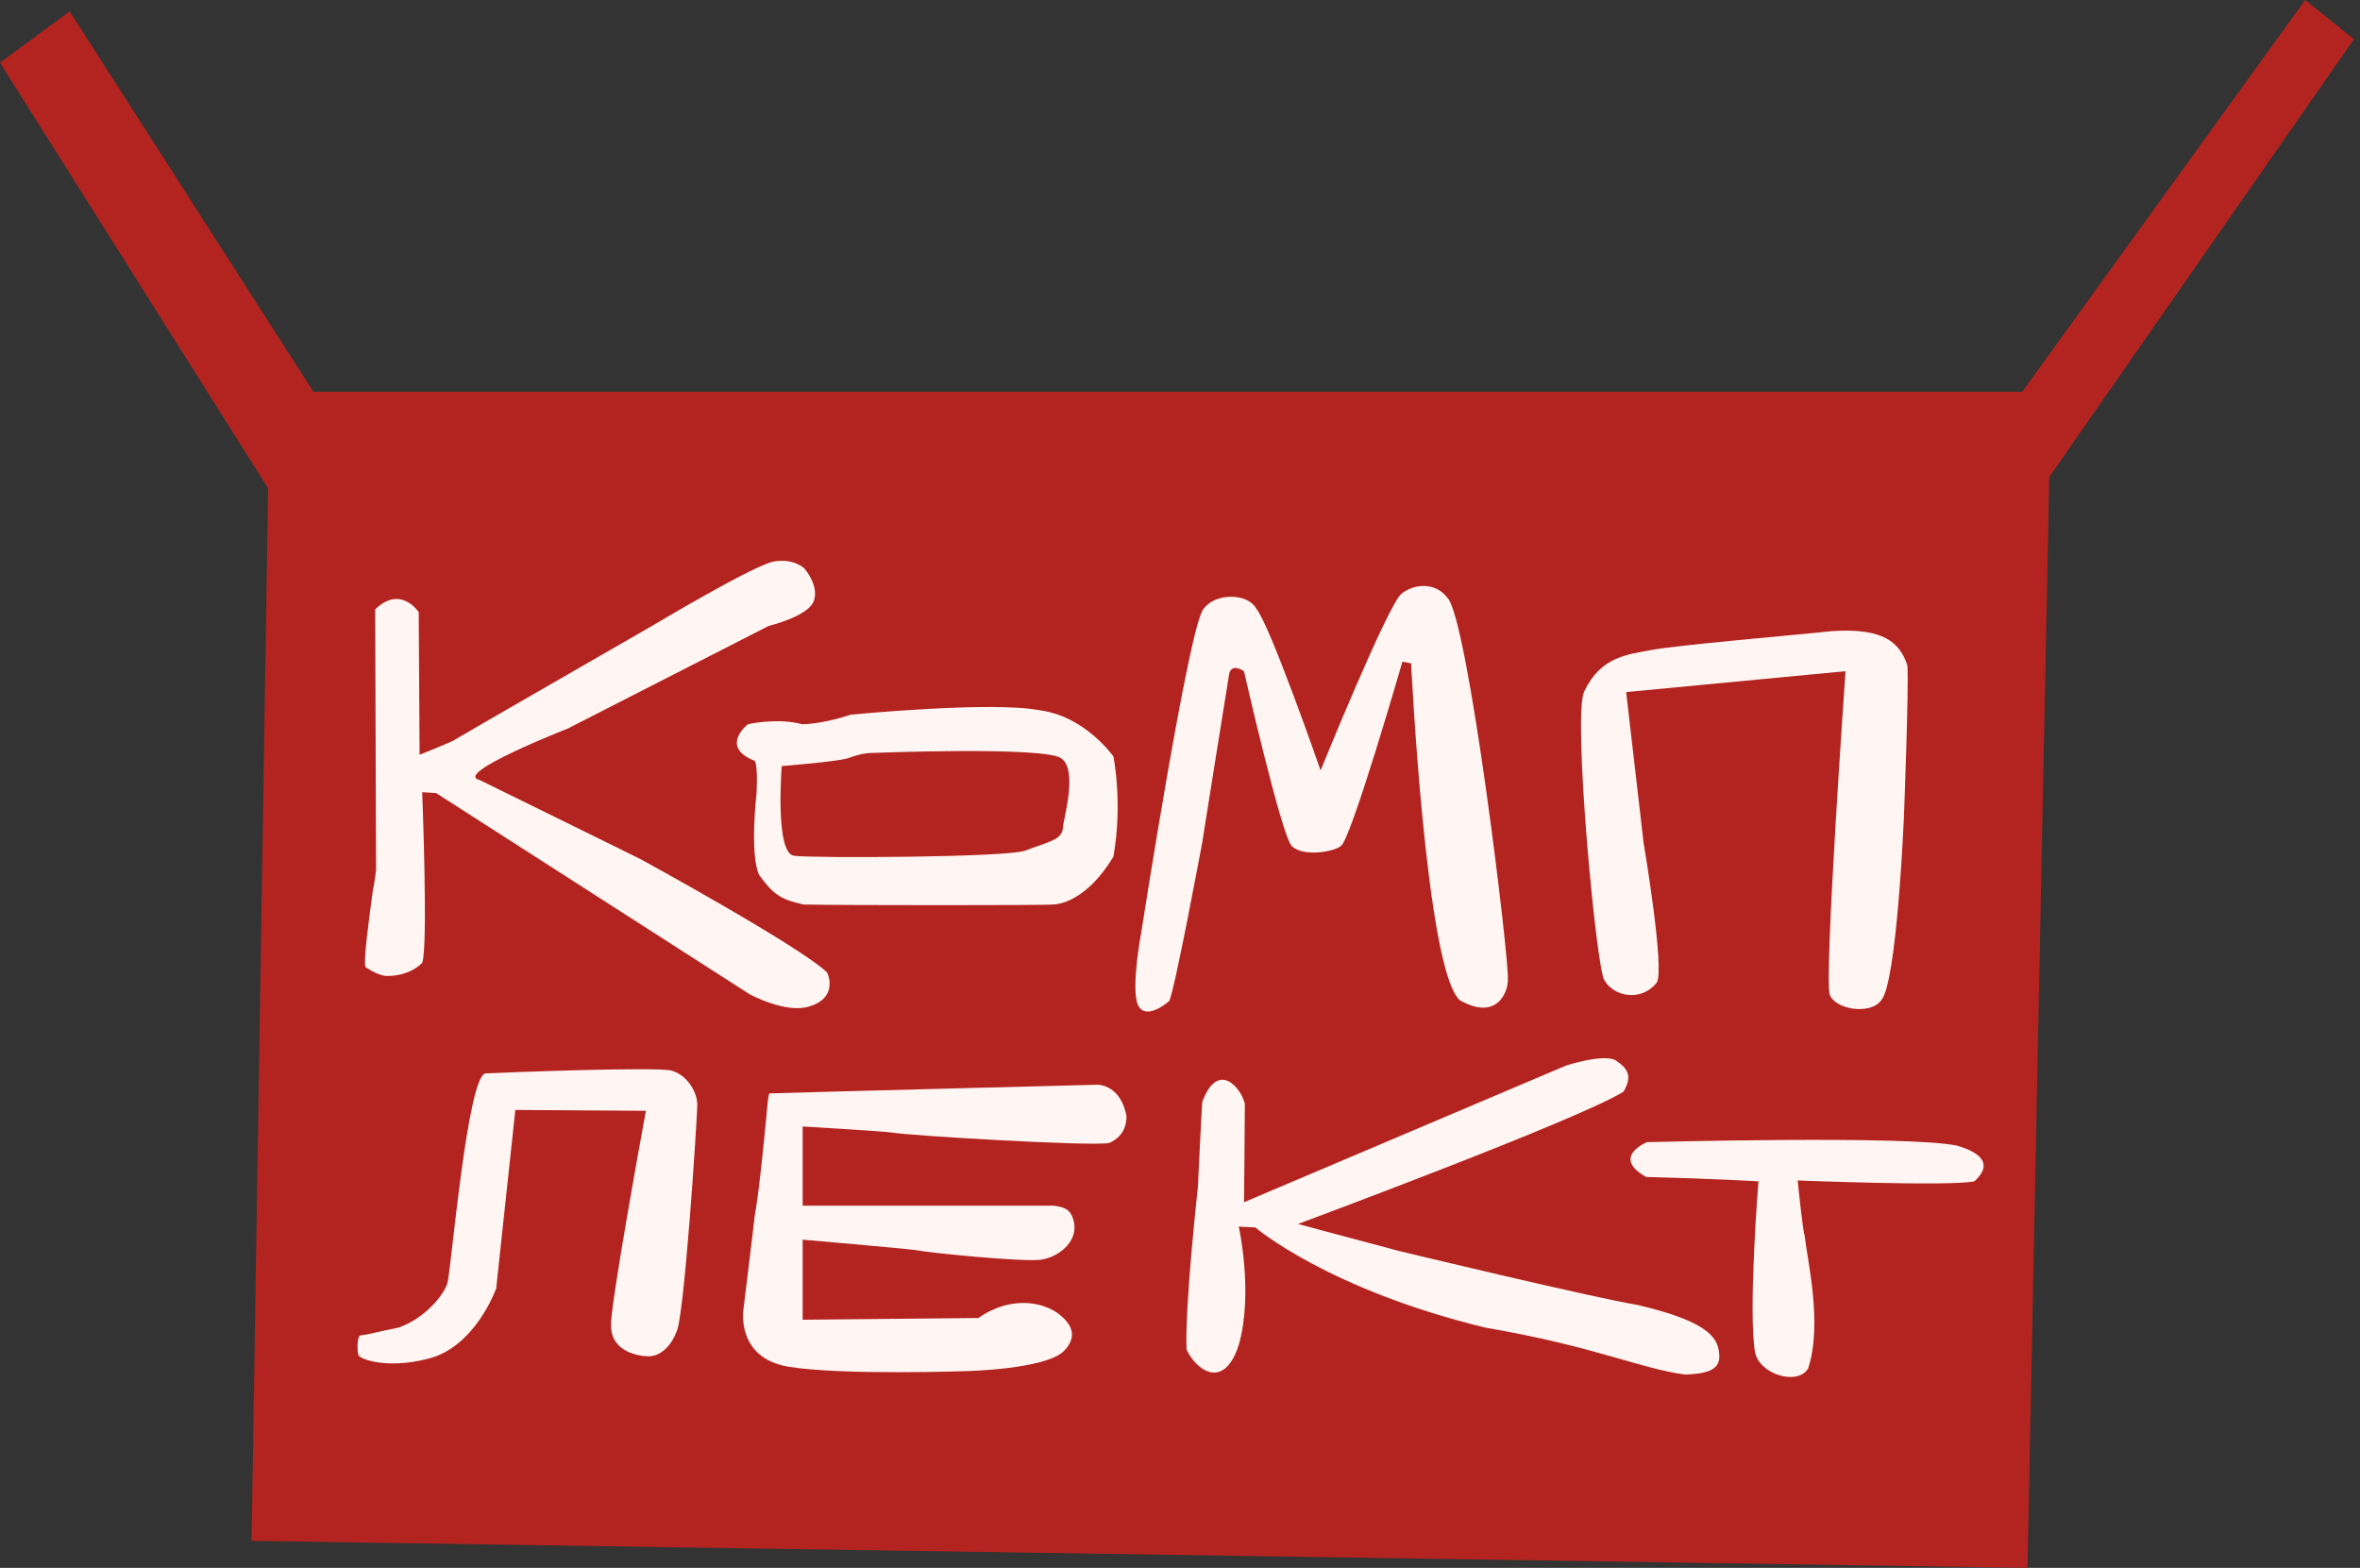 <?xml version="1.0" encoding="UTF-8"?> <svg xmlns="http://www.w3.org/2000/svg" width="143" height="95" viewBox="0 0 143 95" fill="none"><rect x="0" y="0" width="143" height="95" fill="#333333" stroke="none"/><path d="M0 3.798L16.247 29.592L15.244 93.365L122.851 95L124.17 28.906L142.632 2.374L139.678 0L122.535 23.737H18.989L4.22 0.686L0 3.798Z" fill="#B32420"></path><path d="M45.733 46.102C45.944 46.471 45.838 48.107 45.838 48.107C45.838 48.107 45.416 51.746 45.996 53.012C46.84 54.173 47.262 54.489 48.687 54.806C50.744 54.858 63.825 54.858 63.72 54.806C63.72 54.806 65.619 54.964 67.465 51.904C68.045 48.634 67.465 45.838 67.465 45.838C67.465 45.838 65.777 43.412 63.034 43.043C60.133 42.462 51.535 43.306 51.535 43.306C51.535 43.306 50.058 43.834 48.634 43.887C47.051 43.465 45.311 43.887 45.311 43.887C45.311 43.887 43.57 45.258 45.733 46.102Z" fill="#FFF6F3"></path><path d="M22.734 36.924L22.787 52.696C22.787 52.696 22.734 53.276 22.576 54.067C22.365 55.65 21.995 58.34 22.154 58.603C23.103 59.236 23.525 59.131 23.525 59.131C23.525 59.131 24.738 59.184 25.582 58.34C25.951 57.39 25.582 48.001 25.582 48.001L26.426 48.054L45.416 60.239C45.416 60.239 47.631 61.452 49.055 60.977C50.48 60.555 50.374 59.447 50.11 58.92C48.475 57.338 38.822 52.063 38.822 52.063C38.822 52.063 31.437 48.423 29.064 47.263C27.376 46.893 34.391 44.15 34.391 44.15L46.576 37.926C46.576 37.926 49.003 37.346 49.319 36.396C49.636 35.447 48.739 34.445 48.739 34.445C48.739 34.445 48.106 33.812 46.893 34.023C45.679 34.234 39.508 37.926 39.508 37.926C39.508 37.926 27.587 44.783 27.534 44.836C27.534 44.889 25.424 45.733 25.424 45.733L25.371 37.082C25.319 37.029 24.264 35.447 22.734 36.924Z" fill="#FFF6F3"></path><path d="M47.368 46.419C47.368 46.419 46.946 51.694 48.106 51.852C49.214 52.01 61.135 51.957 62.137 51.535C63.509 51.008 64.353 50.902 64.406 50.164C64.406 49.689 65.355 46.682 64.3 45.944C63.245 45.205 52.695 45.627 52.695 45.627C52.695 45.627 52.221 45.627 51.377 45.944C50.691 46.155 47.368 46.419 47.368 46.419Z" fill="#B32420"></path><path d="M70.841 60.661C71.157 60.133 72.845 51.06 72.845 51.06C72.845 51.06 74.428 41.091 74.481 40.827C74.639 40.142 75.377 40.669 75.377 40.669C75.377 40.669 77.645 50.639 78.278 51.272C79.017 51.957 80.863 51.588 81.232 51.272C81.813 51.06 84.978 40.089 84.978 40.089L85.505 40.194C85.505 40.194 86.402 58.815 88.459 60.608C90.78 61.927 91.413 59.975 91.36 59.342C91.518 58.656 88.934 37.135 87.668 36.185C86.982 35.289 85.716 35.342 84.925 35.974C84.133 36.555 80.019 46.682 80.019 46.682C80.019 46.682 76.96 37.873 76.116 36.871C75.588 35.922 73.637 35.922 72.951 36.871C72.107 37.504 69.153 56.494 69.153 56.494C69.153 56.494 68.52 59.817 68.942 60.872C69.417 61.927 70.841 60.661 70.841 60.661Z" fill="#FFF6F3"></path><path d="M98.534 41.935L111.827 40.669C111.827 40.669 110.508 59.342 110.877 60.291C111.246 61.188 113.356 61.505 113.989 60.608C114.939 59.553 115.361 49.584 115.361 49.584C115.361 49.584 115.677 41.46 115.572 40.3C115.097 38.928 114.147 38.032 110.983 38.243C109.084 38.454 101.541 39.087 99.958 39.403C98.639 39.667 97.004 39.772 96.002 41.882C95.263 43.201 96.74 58.815 97.215 59.395C97.795 60.397 99.431 60.714 100.38 59.553C100.908 58.815 99.589 51.06 99.589 51.06L98.534 41.935Z" fill="#FFF6F3"></path><path d="M21.837 80.916C22.364 80.863 22.575 80.758 24.158 80.441C25.793 79.861 26.901 78.437 27.112 77.751C27.323 77.066 28.325 65.092 29.433 65.039C30.54 64.986 39.982 64.617 40.721 64.881C41.618 65.144 42.251 66.147 42.251 66.938C42.251 67.676 41.459 79.967 40.985 80.705C40.721 81.444 40.088 82.182 39.297 82.182C38.716 82.182 37.029 81.918 37.029 80.336C36.923 79.334 39.138 67.307 39.138 67.307L31.226 67.254L30.066 78.068C30.066 78.068 28.8 81.655 25.898 82.34C23.367 82.973 21.837 82.34 21.731 82.129C21.626 81.918 21.626 80.969 21.837 80.916Z" fill="#FFF6F3"></path><path d="M46.525 66.727C46.525 66.727 46.578 66.252 46.63 66.252C48.055 66.199 66.517 65.725 66.57 65.725C67.783 65.883 68.152 67.043 68.257 67.624C68.257 68.626 67.677 69.048 67.202 69.259C65.989 69.47 54.754 68.784 54.068 68.626C53.224 68.52 48.635 68.257 48.635 68.257V73.057H63.879C64.46 73.162 64.934 73.215 65.093 74.164C65.251 75.272 64.143 76.169 63.088 76.327C62.033 76.485 56.231 75.905 55.492 75.747C54.701 75.641 48.635 75.114 48.635 75.114V79.967L59.29 79.861C59.29 79.861 60.292 79.07 61.664 78.965C62.983 78.859 63.879 79.386 64.196 79.65C64.512 79.914 65.567 80.758 64.46 81.866C63.352 82.973 58.552 83.079 58.552 83.079C58.552 83.079 51.009 83.343 47.791 82.815C44.573 82.288 45.048 79.334 45.048 79.334C45.048 79.334 45.628 74.639 45.734 73.637C46.05 72.002 46.525 66.727 46.525 66.727Z" fill="#FFF6F3"></path><path d="M72.846 66.78C72.793 67.518 72.582 71.949 72.582 71.949C72.582 71.949 71.791 79.07 71.896 81.76C72.371 82.868 74.112 84.398 75.061 81.496C75.958 78.332 75.061 74.323 75.061 74.323L76.064 74.375C76.064 74.375 80.442 78.121 89.989 80.441C96.741 81.602 99.326 82.921 102.121 83.29C103.282 83.237 104.231 83.079 104.178 82.129C104.126 81.18 103.756 80.125 99.22 79.07C96.372 78.595 84.767 75.8 84.767 75.8L78.648 74.164C78.648 74.164 95.686 67.835 98.376 66.147C98.956 65.144 98.587 64.722 97.901 64.248C97.163 63.826 94.895 64.564 94.895 64.564L75.378 72.846C75.378 72.846 75.43 67.835 75.43 66.885C75.219 65.936 73.795 64.195 72.846 66.78Z" fill="#FFF6F3"></path><path d="M106.551 71.58C106.551 71.58 105.918 79.386 106.34 81.918C106.604 83.29 108.925 83.976 109.558 82.921C110.454 80.231 109.505 76.327 109.347 74.85C109.241 74.639 108.925 71.527 108.925 71.527C108.925 71.527 118.156 71.896 119.633 71.58C120.688 70.63 120.213 69.892 118.578 69.417C115.624 68.784 99.799 69.206 99.799 69.206C99.799 69.206 97.584 70.103 99.746 71.316C103.914 71.421 106.551 71.58 106.551 71.58Z" fill="#FFF6F3"></path></svg> 